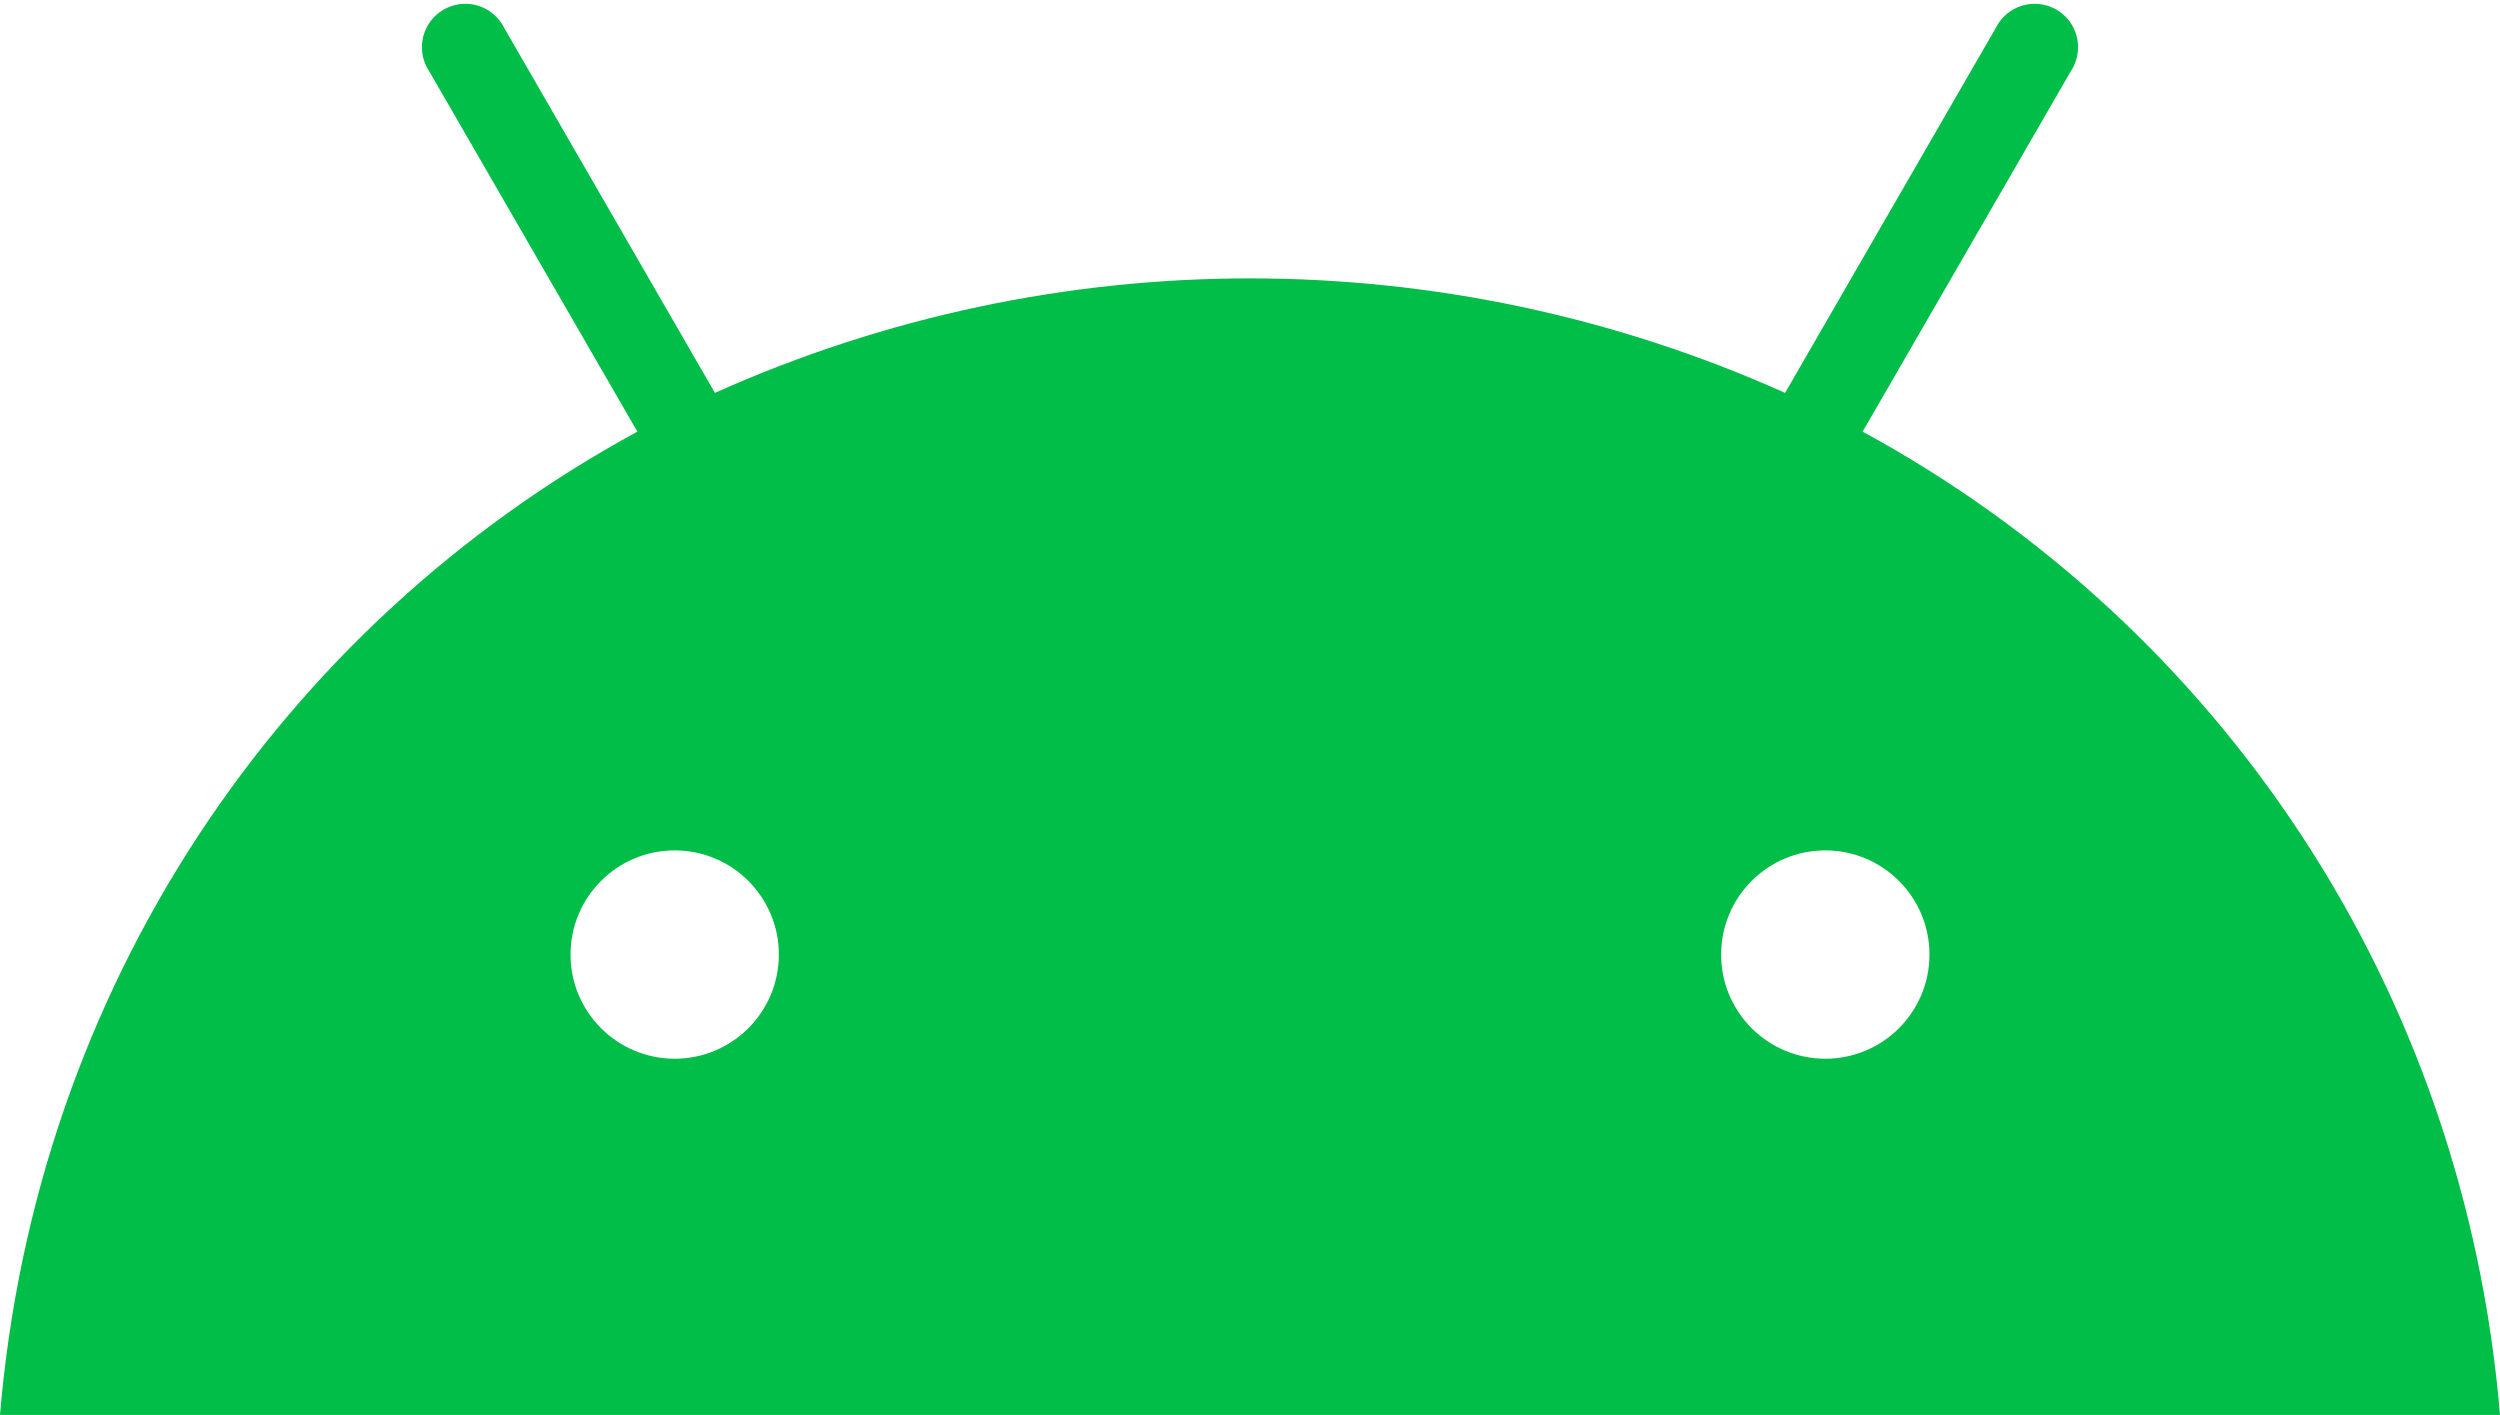 <?xml version="1.0" encoding="UTF-8"?>
<svg width="576px" height="326px" viewBox="0 0 576 326" version="1.1" xmlns="http://www.w3.org/2000/svg" xmlns:xlink="http://www.w3.org/1999/xlink">
    <!-- Generator: Sketch 48.2 (47327) - http://www.bohemiancoding.com/sketch -->
    <title>android-brands</title>
    <desc>Created with Sketch.</desc>
    <defs></defs>
    <g id="Page-1" stroke="none" stroke-width="1" fill="none" fill-rule="evenodd">
        <g id="android-brands" fill="#00BE48" fill-rule="nonzero">
            <path d="M420.55,243.93 C407.295,243.93 396.55,233.185 396.55,219.93 C396.55,206.675 407.295,195.93 420.55,195.93 C433.805,195.93 444.55,206.675 444.55,219.93 C444.55,233.185 433.805,243.93 420.55,243.93 M155.45,243.93 C142.195,243.93 131.45,233.185 131.45,219.93 C131.45,206.675 142.195,195.93 155.45,195.93 C168.705,195.93 179.45,206.675 179.45,219.93 C179.45,233.185 168.705,243.93 155.45,243.93 M429.15,99.45 L477.09,16.45 C479.169,13.352 479.35,9.355 477.561,6.081 C475.771,2.808 472.308,0.803 468.578,0.88 C464.849,0.958 461.472,3.105 459.82,6.45 L411.28,90.52 C332.857,55.347 243.143,55.347 164.72,90.52 L116.18,6.45 C114.528,3.105 111.151,0.958 107.422,0.88 C103.692,0.803 100.229,2.808 98.439,6.081 C96.65,9.355 96.831,13.352 98.91,16.45 L146.85,99.45 C64.53,144.22 8.24,227.55 0,326 L576,326 C567.76,227.55 511.46,144.22 429.15,99.45" id="Shape"></path>
        </g>
    </g>
</svg>